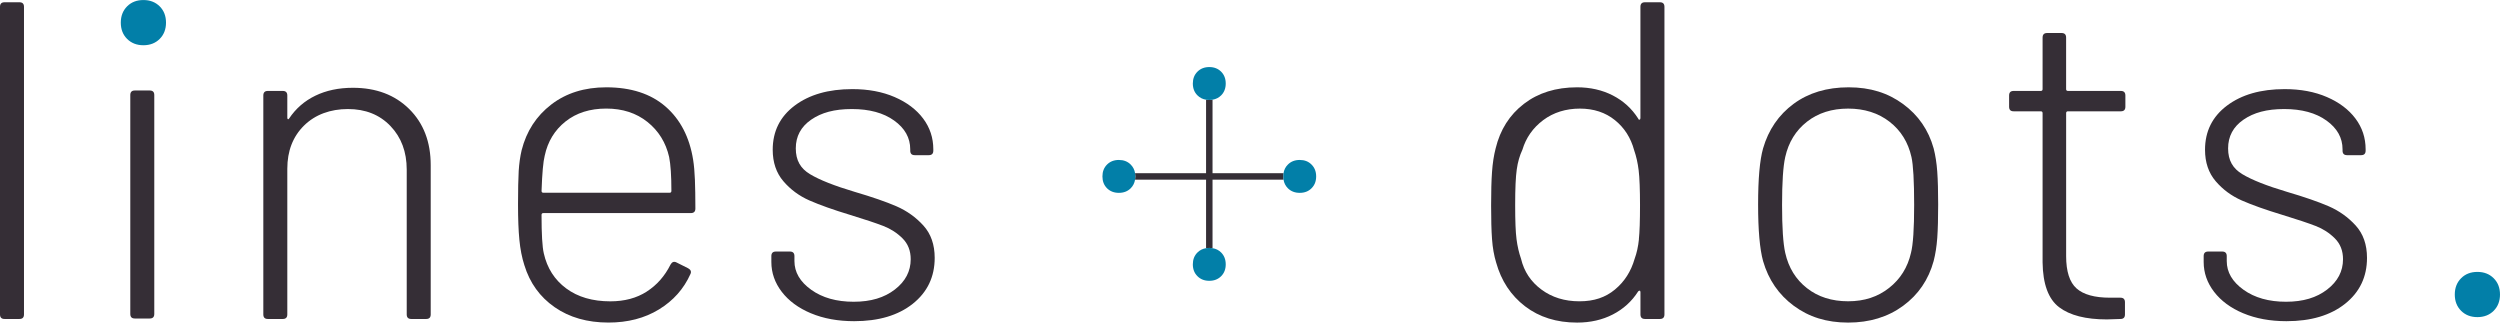 <?xml version="1.0" encoding="UTF-8"?><svg xmlns="http://www.w3.org/2000/svg" id="Layer_1" viewBox="0 0 850.39 109.73"><defs><style> .cls-1 { fill: #027fa8; } .cls-2 { fill: #352e36; } </style></defs><path class="cls-2" d="M0,106.96V2.31C0,1.28.51.77,1.54.77h5.08c1.02,0,1.54.51,1.54,1.54v104.65c0,1.03-.52,1.54-1.54,1.54H1.54c-1.03,0-1.54-.51-1.54-1.54Z"/><path class="cls-2" d="M139.2,37.09c4.87,4.82,7.31,11.18,7.31,19.08v50.79c0,1.03-.51,1.54-1.54,1.54h-5.08c-1.03,0-1.54-.51-1.54-1.54v-49.25c0-6.05-1.85-11-5.54-14.85-3.69-3.85-8.52-5.77-14.46-5.77s-11.13,1.87-14.93,5.62c-3.8,3.75-5.69,8.65-5.69,14.7v49.55c0,1.03-.52,1.54-1.54,1.54h-5.08c-1.03,0-1.54-.51-1.54-1.54V32.47c0-1.02.51-1.54,1.54-1.54h5.08c1.02,0,1.54.52,1.54,1.54v7.54c0,.31.08.49.23.54.15.05.28-.02.38-.23,2.26-3.39,5.23-5.98,8.93-7.77,3.69-1.79,7.95-2.69,12.77-2.69,7.9,0,14.29,2.41,19.16,7.23Z"/><path class="cls-2" d="M219.99,99.18c3.44-2.2,6.13-5.26,8.08-9.16.51-.92,1.18-1.18,2-.77l4,2c.92.51,1.18,1.18.77,2-2.26,5.03-5.82,9.03-10.7,12.01-4.87,2.98-10.6,4.46-17.16,4.46-7.18,0-13.29-1.74-18.31-5.23-5.03-3.49-8.46-8.26-10.31-14.31-.82-2.56-1.39-5.44-1.69-8.62-.31-3.18-.46-7.18-.46-12s.08-8.82.23-11.39c.16-2.56.49-4.92,1-7.08,1.64-6.46,5-11.64,10.08-15.54,5.08-3.9,11.31-5.85,18.7-5.85,8.41,0,15.13,2.18,20.16,6.54,5.02,4.36,8.16,10.39,9.39,18.08.31,1.95.51,4.23.61,6.85.1,2.62.16,5.87.16,9.77,0,1.03-.52,1.54-1.54,1.54h-50.17c-.41,0-.62.21-.62.62,0,6.57.26,10.93.77,13.08,1.13,5.03,3.67,9,7.62,11.93,3.95,2.92,8.95,4.39,15,4.39,4.82,0,8.95-1.1,12.39-3.31ZM184.21,64.94c0,.41.21.62.62.62h42.94c.41,0,.61-.2.61-.62,0-5.13-.26-8.97-.77-11.54-1.13-4.92-3.59-8.9-7.39-11.93-3.8-3.03-8.46-4.54-14-4.54s-10.16,1.46-13.85,4.39c-3.69,2.93-6.05,6.8-7.08,11.62-.51,1.95-.87,5.95-1.08,12Z"/><path class="cls-2" d="M275.85,106.57c-4.26-1.79-7.57-4.23-9.93-7.31-2.36-3.08-3.54-6.46-3.54-10.16v-2c0-1.02.51-1.54,1.54-1.54h4.77c1.02,0,1.54.52,1.54,1.54v1.69c0,3.8,1.9,7.05,5.7,9.77,3.79,2.72,8.62,4.08,14.46,4.08s10.41-1.39,14-4.16c3.59-2.77,5.39-6.2,5.39-10.31,0-2.87-.92-5.23-2.77-7.08-1.85-1.85-4.03-3.26-6.54-4.23-2.51-.97-6.28-2.23-11.31-3.77-5.75-1.74-10.36-3.39-13.85-4.92-3.49-1.54-6.44-3.72-8.85-6.54-2.41-2.82-3.62-6.39-3.62-10.7,0-6.25,2.49-11.26,7.46-15,4.97-3.74,11.51-5.62,19.62-5.62,5.44,0,10.23.9,14.39,2.7,4.16,1.8,7.39,4.23,9.7,7.31,2.31,3.08,3.46,6.57,3.46,10.46v.46c0,1.03-.51,1.54-1.54,1.54h-4.77c-1.03,0-1.54-.51-1.54-1.54v-.46c0-3.9-1.82-7.16-5.46-9.77-3.64-2.62-8.44-3.92-14.39-3.92s-10.36,1.21-13.85,3.62c-3.49,2.41-5.23,5.67-5.23,9.77s1.62,6.83,4.85,8.77c3.23,1.95,8.28,3.95,15.16,6,5.95,1.75,10.7,3.39,14.23,4.92,3.54,1.54,6.59,3.72,9.16,6.54,2.56,2.82,3.85,6.49,3.85,11,0,6.46-2.49,11.67-7.46,15.62-4.98,3.95-11.62,5.92-19.93,5.92-5.54,0-10.44-.9-14.7-2.69Z"/><path class="cls-2" d="M559.55.77h5.08c1.02,0,1.54.51,1.54,1.54v104.65c0,1.03-.52,1.54-1.54,1.54h-5.08c-1.03,0-1.54-.51-1.54-1.54v-7.54c0-.31-.08-.49-.23-.54-.15-.05-.33.03-.54.23-2.15,3.39-5.03,6-8.62,7.85-3.59,1.85-7.64,2.77-12.16,2.77-6.98,0-12.88-1.85-17.7-5.54-4.82-3.69-8.11-8.67-9.85-14.93-.72-2.36-1.18-5-1.39-7.93-.21-2.93-.31-6.75-.31-11.46s.1-8.41.31-11.39c.21-2.98.62-5.64,1.23-8,1.54-6.36,4.74-11.41,9.62-15.16,4.87-3.74,10.9-5.62,18.08-5.62,4.51,0,8.56.92,12.16,2.77,3.59,1.85,6.46,4.46,8.62,7.85.1.31.26.44.46.39.2-.05.31-.23.31-.54V2.31c0-1.02.51-1.54,1.54-1.54ZM557.47,81.41c.26-2.46.39-6.31.39-11.54s-.15-9.41-.46-11.93c-.31-2.51-.82-4.79-1.54-6.85-1.13-4.21-3.31-7.62-6.54-10.23-3.23-2.61-7.21-3.92-11.93-3.92s-8.98,1.31-12.46,3.92c-3.49,2.62-5.85,5.98-7.08,10.08-.92,1.95-1.57,4.18-1.92,6.7-.36,2.51-.54,6.54-.54,12.08s.15,9.21.46,11.62c.31,2.41.82,4.64,1.54,6.69,1.02,4.31,3.33,7.8,6.93,10.46,3.59,2.67,7.9,4,12.93,4s8.85-1.33,12.08-4c3.23-2.67,5.46-6.15,6.7-10.46.72-1.95,1.2-4.15,1.46-6.62Z"/><path class="cls-2" d="M610.18,104.03c-5.13-3.79-8.62-8.87-10.46-15.23-1.13-4.1-1.69-10.51-1.69-19.24s.56-15.08,1.69-19.08c1.85-6.36,5.31-11.41,10.39-15.16,5.08-3.74,11.31-5.62,18.7-5.62s13.36,1.9,18.54,5.69c5.18,3.8,8.64,8.82,10.39,15.08.61,2.36,1.02,5,1.23,7.93.21,2.93.31,6.65.31,11.16s-.1,8.52-.31,11.39c-.21,2.87-.62,5.49-1.23,7.85-1.75,6.36-5.21,11.44-10.39,15.23-5.18,3.8-11.41,5.7-18.7,5.7s-13.34-1.9-18.46-5.7ZM642.57,97.95c3.85-3.02,6.33-7,7.46-11.93.72-2.77,1.08-8.21,1.08-16.31s-.31-13.64-.92-16.31c-1.13-5.02-3.62-9.02-7.46-12-3.85-2.97-8.54-4.46-14.08-4.46s-10.21,1.49-14,4.46c-3.8,2.98-6.26,6.98-7.39,12-.72,3.18-1.08,8.62-1.08,16.31s.36,13.13,1.08,16.31c1.13,5.03,3.59,9.03,7.39,12,3.79,2.98,8.47,4.46,14,4.46s10.08-1.51,13.93-4.54Z"/><path class="cls-2" d="M721.43,37.86h-18c-.41,0-.62.21-.62.62v48.63c0,5.23,1.18,8.9,3.54,11,2.36,2.1,6.16,3.15,11.39,3.15h3.54c1.02,0,1.54.52,1.54,1.54v4.16c0,1.03-.51,1.54-1.54,1.54l-4.62.15c-7.18,0-12.6-1.39-16.24-4.15-3.64-2.77-5.52-7.85-5.62-15.24v-50.78c0-.41-.21-.62-.62-.62h-9.23c-1.03,0-1.54-.51-1.54-1.54v-3.85c0-1.02.51-1.54,1.54-1.54h9.23c.41,0,.62-.2.62-.62V12.77c0-1.02.51-1.54,1.54-1.54h4.92c1.02,0,1.54.51,1.54,1.54v17.54c0,.41.21.62.62.62h18c1.02,0,1.54.52,1.54,1.54v3.85c0,1.03-.52,1.54-1.54,1.54Z"/><path class="cls-2" d="M763.06,106.57c-4.26-1.79-7.57-4.23-9.93-7.31-2.36-3.08-3.54-6.46-3.54-10.16v-2c0-1.02.51-1.54,1.54-1.54h4.77c1.02,0,1.54.52,1.54,1.54v1.69c0,3.8,1.9,7.05,5.7,9.77,3.79,2.72,8.62,4.08,14.46,4.08s10.41-1.39,14-4.16c3.59-2.77,5.39-6.2,5.39-10.31,0-2.87-.92-5.23-2.77-7.08-1.85-1.85-4.03-3.26-6.54-4.23-2.51-.97-6.28-2.23-11.31-3.77-5.75-1.74-10.36-3.39-13.85-4.92-3.49-1.54-6.44-3.72-8.85-6.54-2.41-2.82-3.62-6.39-3.62-10.7,0-6.25,2.49-11.26,7.46-15,4.97-3.74,11.51-5.62,19.62-5.62,5.44,0,10.23.9,14.39,2.7,4.16,1.8,7.39,4.23,9.7,7.31s3.46,6.57,3.46,10.46v.46c0,1.03-.51,1.54-1.54,1.54h-4.77c-1.03,0-1.54-.51-1.54-1.54v-.46c0-3.9-1.82-7.16-5.46-9.77-3.64-2.62-8.44-3.92-14.39-3.92s-10.36,1.21-13.85,3.62c-3.49,2.41-5.23,5.67-5.23,9.77s1.62,6.83,4.85,8.77c3.23,1.95,8.28,3.95,15.16,6,5.95,1.75,10.7,3.39,14.23,4.92,3.54,1.54,6.59,3.72,9.16,6.54,2.56,2.82,3.85,6.49,3.85,11,0,6.46-2.49,11.67-7.46,15.62-4.98,3.95-11.62,5.92-19.93,5.92-5.54,0-10.44-.9-14.7-2.69Z"/><path class="cls-1" d="M837.16,105.72c-1.44-1.44-2.15-3.28-2.15-5.54s.72-4.1,2.15-5.54,3.28-2.15,5.54-2.15,4.1.72,5.54,2.15c1.44,1.44,2.15,3.29,2.15,5.54s-.72,4.11-2.15,5.54-3.28,2.15-5.54,2.15-4.11-.72-5.54-2.15Z"/><path class="cls-1" d="M43.24,13.24c-1.44-1.44-2.15-3.28-2.15-5.54s.72-4.1,2.15-5.54c1.44-1.44,3.28-2.15,5.54-2.15s4.1.72,5.54,2.15c1.44,1.44,2.15,3.28,2.15,5.54s-.72,4.11-2.15,5.54-3.28,2.15-5.54,2.15-4.1-.72-5.54-2.15Z"/><path class="cls-2" d="M44.32,106.8V32.32c0-1.02.51-1.54,1.54-1.54h5.08c1.02,0,1.54.51,1.54,1.54v74.48c0,1.03-.52,1.54-1.54,1.54h-5.08c-1.03,0-1.54-.51-1.54-1.54Z"/><g><path class="cls-2" d="M436.51,60.01c0,.38.03.75.09,1.1h-24.15v23.31c-.35-.06-.72-.09-1.1-.09s-.75.03-1.1.09v-23.31h-24.15c.06-.35.09-.72.09-1.1s-.03-.75-.09-1.1h24.15v-24.99c.35.06.72.09,1.1.09s.75-.03,1.1-.09v24.99h24.15c-.06.35-.09.72-.09,1.1Z"/><path class="cls-1" d="M416.94,28.41c0,1.64-.52,2.99-1.56,4.03-.8.8-1.78,1.29-2.93,1.48-.35.06-.72.09-1.1.09s-.75-.03-1.1-.09c-1.15-.18-2.13-.68-2.93-1.48-1.05-1.04-1.57-2.39-1.57-4.03s.52-2.98,1.57-4.03c1.04-1.04,2.39-1.57,4.03-1.57s2.98.53,4.03,1.57c1.04,1.05,1.56,2.39,1.56,4.03Z"/><path class="cls-1" d="M416.94,89.92c0,1.65-.52,2.99-1.56,4.03-1.05,1.05-2.39,1.57-4.03,1.57s-2.99-.52-4.03-1.57c-1.05-1.04-1.57-2.38-1.57-4.03s.52-2.98,1.57-4.03c.8-.8,1.78-1.29,2.93-1.47.35-.06.72-.09,1.1-.09s.75.03,1.1.09c1.15.18,2.13.67,2.93,1.47,1.04,1.05,1.56,2.39,1.56,4.03Z"/><path class="cls-1" d="M447.7,60.01c0,1.64-.52,2.98-1.57,4.03s-2.38,1.56-4.02,1.56-2.99-.52-4.03-1.56c-.8-.8-1.3-1.78-1.48-2.93-.06-.35-.09-.72-.09-1.1s.03-.75.09-1.1c.18-1.15.67-2.13,1.48-2.93,1.04-1.05,2.38-1.57,4.03-1.57s2.98.52,4.02,1.57c1.05,1.04,1.57,2.39,1.57,4.03Z"/><path class="cls-1" d="M386.19,60.01c0,.38-.03.75-.09,1.1-.19,1.15-.68,2.13-1.48,2.93-1.04,1.04-2.39,1.56-4.03,1.56s-2.98-.52-4.03-1.56c-1.04-1.05-1.56-2.39-1.56-4.03s.52-2.99,1.56-4.03c1.05-1.05,2.39-1.57,4.03-1.57s2.99.52,4.03,1.57c.8.8,1.3,1.78,1.48,2.93.06.35.09.72.09,1.1Z"/></g></svg>